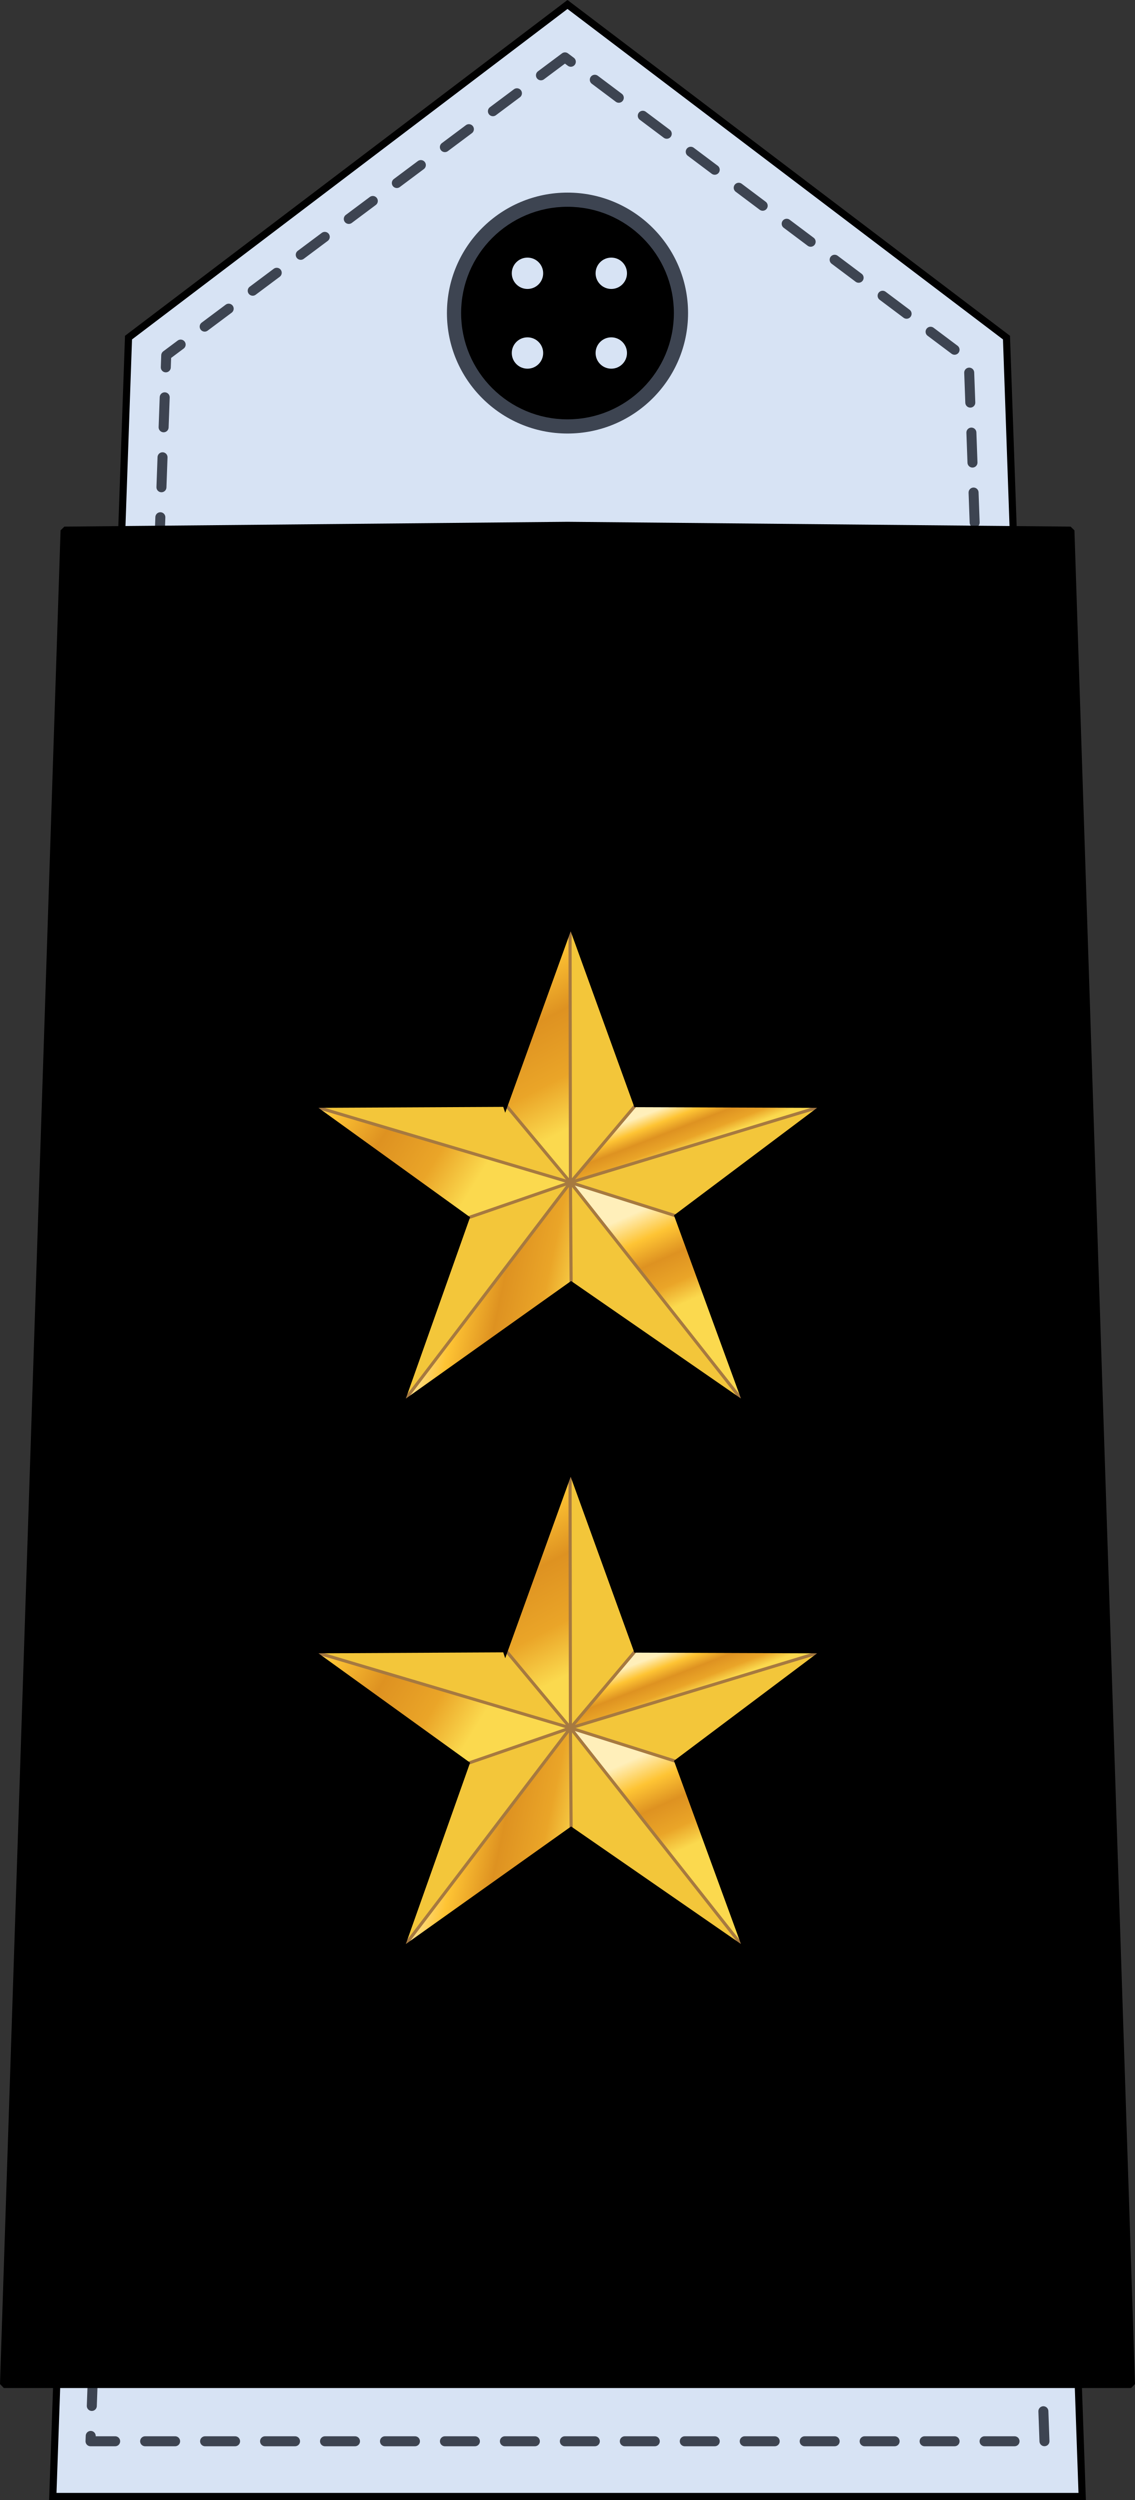 <?xml version="1.0" encoding="UTF-8" standalone="no"?>
<!-- Created with Inkscape (http://www.inkscape.org/) -->

<svg
   xmlns:dc="http://purl.org/dc/elements/1.1/"
   xmlns:cc="http://creativecommons.org/ns#"
   xmlns:rdf="http://www.w3.org/1999/02/22-rdf-syntax-ns#"
   xmlns:svg="http://www.w3.org/2000/svg"
   xmlns="http://www.w3.org/2000/svg"
   xmlns:xlink="http://www.w3.org/1999/xlink"
   xmlns:sodipodi="http://sodipodi.sourceforge.net/DTD/sodipodi-0.dtd"
   xmlns:inkscape="http://www.inkscape.org/namespaces/inkscape"
   width="64.108mm"
   height="141.117mm"
   viewBox="0 0 227.154 500.021"
   id="svg18402"
   version="1.1"
   inkscape:version="0.91 r13725"
   sodipodi:docname="07.YN-LTJG.svg">
  <rect x="0" y="0" width="227.154" height="500.021" fill="#333333" stroke="none"/>
  <defs
     id="defs18404">
    <linearGradient
       id="linearGradient11276">
      <stop
         style="stop-color:#c99e4e;stop-opacity:1"
         offset="0"
         id="stop11278" />
      <stop
         id="stop11280"
         offset="0.5"
         style="stop-color:#f8da8a;stop-opacity:1" />
      <stop
         style="stop-color:#cfa555;stop-opacity:1"
         offset="1"
         id="stop11282" />
    </linearGradient>
    <linearGradient
       inkscape:collect="always"
       xlink:href="#linearGradient8029"
       id="linearGradient13446"
       gradientUnits="userSpaceOnUse"
       gradientTransform="matrix(0.576,0,0,0.576,-1122.39,238.764)"
       x1="344.133"
       y1="476.541"
       x2="398.425"
       y2="488.178" />
    <linearGradient
       id="linearGradient8029"
       inkscape:collect="always">
      <stop
         id="stop8031"
         offset="0"
         style="stop-color:#ffefba;stop-opacity:1" />
      <stop
         style="stop-color:#fec434;stop-opacity:1"
         offset="0.268"
         id="stop8033" />
      <stop
         id="stop8035"
         offset="0.521"
         style="stop-color:#de9221;stop-opacity:1" />
      <stop
         style="stop-color:#eaa528;stop-opacity:1"
         offset="0.784"
         id="stop8037" />
      <stop
         id="stop8039"
         offset="1"
         style="stop-color:#fbd94e;stop-opacity:1" />
    </linearGradient>
    <linearGradient
       inkscape:collect="always"
       xlink:href="#linearGradient8029"
       id="linearGradient13448"
       gradientUnits="userSpaceOnUse"
       gradientTransform="matrix(0.576,0,0,0.576,-1122.39,238.764)"
       x1="289.355"
       y1="417.233"
       x2="352.908"
       y2="456.477" />
    <linearGradient
       inkscape:collect="always"
       xlink:href="#linearGradient8029"
       id="linearGradient13450"
       gradientUnits="userSpaceOnUse"
       gradientTransform="matrix(0.164,0.552,-0.552,0.164,-717.138,199.062)"
       x1="299.143"
       y1="428.989"
       x2="376.453"
       y2="414.415" />
    <linearGradient
       inkscape:collect="always"
       xlink:href="#linearGradient8029"
       id="linearGradient13452"
       gradientUnits="userSpaceOnUse"
       gradientTransform="matrix(0.169,0,0,0.169,-1034.309,437.545)"
       x1="938.503"
       y1="226.848"
       x2="958.899"
       y2="279.48" />
    <linearGradient
       inkscape:collect="always"
       xlink:href="#linearGradient8029"
       id="linearGradient13454"
       gradientUnits="userSpaceOnUse"
       gradientTransform="matrix(0.169,0,0,0.169,-1034.309,437.545)"
       x1="900.344"
       y1="353.96"
       x2="949.768"
       y2="464.487" />
    <linearGradient
       inkscape:collect="always"
       xlink:href="#linearGradient8029"
       id="linearGradient20459"
       gradientUnits="userSpaceOnUse"
       gradientTransform="matrix(0.576,0,0,0.576,-1122.39,238.764)"
       x1="344.133"
       y1="476.541"
       x2="398.425"
       y2="488.178" />
    <linearGradient
       inkscape:collect="always"
       xlink:href="#linearGradient8029"
       id="linearGradient20461"
       gradientUnits="userSpaceOnUse"
       gradientTransform="matrix(0.576,0,0,0.576,-1122.39,238.764)"
       x1="289.355"
       y1="417.233"
       x2="352.908"
       y2="456.477" />
    <linearGradient
       inkscape:collect="always"
       xlink:href="#linearGradient8029"
       id="linearGradient20463"
       gradientUnits="userSpaceOnUse"
       gradientTransform="matrix(0.164,0.552,-0.552,0.164,-717.138,199.062)"
       x1="299.143"
       y1="428.989"
       x2="376.453"
       y2="414.415" />
    <linearGradient
       inkscape:collect="always"
       xlink:href="#linearGradient8029"
       id="linearGradient20465"
       gradientUnits="userSpaceOnUse"
       gradientTransform="matrix(0.169,0,0,0.169,-1034.309,437.545)"
       x1="938.503"
       y1="226.848"
       x2="958.899"
       y2="279.48" />
    <linearGradient
       inkscape:collect="always"
       xlink:href="#linearGradient8029"
       id="linearGradient20467"
       gradientUnits="userSpaceOnUse"
       gradientTransform="matrix(0.169,0,0,0.169,-1034.309,437.545)"
       x1="900.344"
       y1="353.96"
       x2="949.768"
       y2="464.487" />
  </defs>
  <sodipodi:namedview
     id="base"
     pagecolor="#ffffff"
     bordercolor="#666666"
     borderopacity="1.0"
     inkscape:pageopacity="0.0"
     inkscape:pageshadow="2"
     inkscape:zoom="0.35"
     inkscape:cx="715.98645"
     inkscape:cy="481.02924"
     inkscape:document-units="px"
     inkscape:current-layer="layer1"
     showgrid="false"
     fit-margin-top="0"
     fit-margin-left="0"
     fit-margin-right="0"
     fit-margin-bottom="0"
     inkscape:window-width="1366"
     inkscape:window-height="705"
     inkscape:window-x="-8"
     inkscape:window-y="-8"
     inkscape:window-maximized="1" />
  <g
     inkscape:label="Layer 1"
     inkscape:groupmode="layer"
     id="layer1"
     transform="translate(1513.843,-513.371)">
    <g
       transform="translate(-862.363,233.876)"
       id="g18078">
      <g
         id="g6005"
         transform="translate(1802.242,-335.109)">
        <path
           id="path6007"
           d="m -2237.137,1113.91 -15.152,-431.781 -87.857,-66.629 -87.857,66.629 -15.152,431.781 103.009,0 z"
           style="fill:#d7e3f4;fill-opacity:1;stroke:#000000;stroke-width:1.428;stroke-linecap:butt;stroke-linejoin:miter;stroke-miterlimit:4;stroke-dasharray:none;stroke-opacity:1"
           inkscape:connector-curvature="0"
           sodipodi:nodetypes="ccccccc" />
        <path
           style="fill:none;fill-rule:evenodd;stroke:#3d4451;stroke-width:2;stroke-linecap:round;stroke-linejoin:round;stroke-miterlimit:4;stroke-dasharray:6, 6;stroke-dashoffset:0;stroke-opacity:1"
           d="m -2340.651,626.078 -79.802,59.599 -15.152,417.193 190.919,0 -15.152,-416.183 z"
           id="path6009"
           inkscape:connector-curvature="0" />
        <path
           style="fill:#000000;fill-opacity:1;stroke:#000000;stroke-width:1.544;stroke-linecap:round;stroke-linejoin:bevel;stroke-miterlimit:4;stroke-dasharray:none;stroke-dashoffset:0;stroke-opacity:1"
           d="m -2452.951,1091.449 12.121,-370.746 100.684,-0.965 100.684,0.965 12.121,370.746 -112.805,0 z"
           id="path6011"
           inkscape:connector-curvature="0"
           sodipodi:nodetypes="ccccccc" />
        <g
           id="g6013"
           transform="translate(2.914,0)">
          <ellipse
             ry="24.093"
             rx="24.129"
             style="fill:#3d4451;fill-opacity:1;stroke:none;stroke-width:1.447;stroke-linecap:round;stroke-linejoin:bevel;stroke-miterlimit:4;stroke-dasharray:none;stroke-dashoffset:0;stroke-opacity:1"
             id="ellipse6015"
             cx="-2343.06"
             cy="677.219" />
          <ellipse
             ry="21.258"
             rx="21.29"
             id="ellipse6017"
             style="fill:#000000;fill-opacity:1;stroke:none"
             cx="-2343.06"
             cy="677.219" />
          <g
             id="g6019"
             transform="matrix(0.471,0,0,0.47,-2710.289,640.53)"
             style="fill:#d2be91;fill-opacity:1">
            <g
               transform="translate(0,-2.857)"
               id="g6021"
               style="fill:#d2be91;fill-opacity:1">
              <circle
                 r="6.672"
                 cy="63.988"
                 cx="762.675"
                 id="circle6023"
                 style="opacity:1;fill:#d7e3f4;fill-opacity:1;stroke:none;stroke-width:5;stroke-linecap:round;stroke-linejoin:round;stroke-miterlimit:4;stroke-dasharray:none;stroke-dashoffset:0.3;stroke-opacity:1" />
              <circle
                 style="opacity:1;fill:#d7e3f4;fill-opacity:1;stroke:none;stroke-width:5;stroke-linecap:round;stroke-linejoin:round;stroke-miterlimit:4;stroke-dasharray:none;stroke-dashoffset:0.3;stroke-opacity:1"
                 id="circle6025"
                 cx="798.286"
                 cy="63.988"
                 r="6.672" />
            </g>
            <g
               id="g6027"
               transform="translate(0,31.071)"
               style="fill:#d2be91;fill-opacity:1">
              <circle
                 style="opacity:1;fill:#d7e3f4;fill-opacity:1;stroke:none;stroke-width:5;stroke-linecap:round;stroke-linejoin:round;stroke-miterlimit:4;stroke-dasharray:none;stroke-dashoffset:0.3;stroke-opacity:1"
                 id="circle6029"
                 cx="762.675"
                 cy="63.988"
                 r="6.672" />
              <circle
                 r="6.672"
                 cy="63.988"
                 cx="798.286"
                 id="circle6031"
                 style="opacity:1;fill:#d7e3f4;fill-opacity:1;stroke:none;stroke-width:5;stroke-linecap:round;stroke-linejoin:round;stroke-miterlimit:4;stroke-dasharray:none;stroke-dashoffset:0.3;stroke-opacity:1" />
            </g>
          </g>
        </g>
      </g>
      <g
         id="g13430"
         transform="translate(355.846,134.685)">
        <path
           inkscape:connector-curvature="0"
           id="path13432"
           style="fill:#f3c63a;fill-opacity:1;fill-rule:evenodd;stroke:none"
           d="m -906.196,474.711 13.083,-36.23 13.148,36.289 37.879,0.147 -29.668,22.267 13.881,37.939 -35.15,-24.309 -34.236,24.346 13.325,-37.588 -31.427,-22.657 39.165,-0.205 z" />
        <path
           inkscape:connector-curvature="0"
           id="path13434"
           style="fill:url(#linearGradient20459);fill-opacity:1;fill-rule:evenodd;stroke:#a67940;stroke-width:0.623;stroke-miterlimit:4;stroke-dasharray:none;stroke-opacity:1"
           d="m -893.022,510.814 -34.236,24.346 34.098,-44.755 0.138,20.409 z" />
        <path
           inkscape:connector-curvature="0"
           id="path13436"
           style="fill:url(#linearGradient20461);fill-opacity:1;fill-rule:evenodd;stroke:#a67940;stroke-width:0.623;stroke-miterlimit:4;stroke-dasharray:none;stroke-opacity:1"
           d="m -893.162,490.403 -20.772,7.17 -31.427,-22.657 52.199,15.487 z" />
        <path
           inkscape:connector-curvature="0"
           id="path13438"
           style="fill:url(#linearGradient20463);fill-opacity:1;fill-rule:evenodd;stroke:#a67940;stroke-width:0.623;stroke-miterlimit:4;stroke-dasharray:none;stroke-opacity:1"
           d="m -893.162,490.408 -13.143,-15.751 13.067,-35.819 0.075,51.57 z" />
        <path
           inkscape:connector-curvature="0"
           id="path13440"
           style="fill:url(#linearGradient20465);fill-opacity:1;fill-rule:evenodd;stroke:#a67940;stroke-width:0.623;stroke-miterlimit:4;stroke-dasharray:none;stroke-opacity:1"
           d="m -879.965,474.771 37.879,0.147 -51.074,15.49 13.195,-15.637 z" />
        <path
           inkscape:connector-curvature="0"
           id="path13442"
           style="fill:url(#linearGradient20467);fill-opacity:1;fill-rule:evenodd;stroke:#a67940;stroke-width:0.623;stroke-miterlimit:4;stroke-dasharray:none;stroke-opacity:1"
           d="m -871.754,497.185 13.881,37.939 -35.287,-44.713 21.406,6.774 z" />
        <path
           inkscape:connector-curvature="0"
           id="path13444"
           style="fill:none;stroke:#000000;stroke-width:1.151;stroke-linecap:butt;stroke-linejoin:miter;stroke-miterlimit:4;stroke-dasharray:none;stroke-opacity:1"
           d="m -906.196,474.711 13.083,-36.23 13.148,36.289 37.879,0.147 -29.668,22.267 13.881,37.939 -35.15,-24.309 -34.236,24.346 13.325,-37.588 -31.427,-22.657 39.165,-0.205 z" />
      </g>
      <g
         transform="translate(355.846,25.588)"
         id="g13456">
        <path
           d="m -906.196,474.711 13.083,-36.23 13.148,36.289 37.879,0.147 -29.668,22.267 13.881,37.939 -35.15,-24.309 -34.236,24.346 13.325,-37.588 -31.427,-22.657 39.165,-0.205 z"
           style="fill:#f3c63a;fill-opacity:1;fill-rule:evenodd;stroke:none"
           id="path13458"
           inkscape:connector-curvature="0" />
        <path
           d="m -893.022,510.814 -34.236,24.346 34.098,-44.755 0.138,20.409 z"
           style="fill:url(#linearGradient13446);fill-opacity:1;fill-rule:evenodd;stroke:#a67940;stroke-width:0.623;stroke-miterlimit:4;stroke-dasharray:none;stroke-opacity:1"
           id="path13460"
           inkscape:connector-curvature="0" />
        <path
           d="m -893.162,490.403 -20.772,7.17 -31.427,-22.657 52.199,15.487 z"
           style="fill:url(#linearGradient13448);fill-opacity:1;fill-rule:evenodd;stroke:#a67940;stroke-width:0.623;stroke-miterlimit:4;stroke-dasharray:none;stroke-opacity:1"
           id="path13462"
           inkscape:connector-curvature="0" />
        <path
           d="m -893.162,490.408 -13.143,-15.751 13.067,-35.819 0.075,51.57 z"
           style="fill:url(#linearGradient13450);fill-opacity:1;fill-rule:evenodd;stroke:#a67940;stroke-width:0.623;stroke-miterlimit:4;stroke-dasharray:none;stroke-opacity:1"
           id="path13464"
           inkscape:connector-curvature="0" />
        <path
           d="m -879.965,474.771 37.879,0.147 -51.074,15.49 13.195,-15.637 z"
           style="fill:url(#linearGradient13452);fill-opacity:1;fill-rule:evenodd;stroke:#a67940;stroke-width:0.623;stroke-miterlimit:4;stroke-dasharray:none;stroke-opacity:1"
           id="path13466"
           inkscape:connector-curvature="0" />
        <path
           d="m -871.754,497.185 13.881,37.939 -35.287,-44.713 21.406,6.774 z"
           style="fill:url(#linearGradient13454);fill-opacity:1;fill-rule:evenodd;stroke:#a67940;stroke-width:0.623;stroke-miterlimit:4;stroke-dasharray:none;stroke-opacity:1"
           id="path13468"
           inkscape:connector-curvature="0" />
        <path
           d="m -906.196,474.711 13.083,-36.23 13.148,36.289 37.879,0.147 -29.668,22.267 13.881,37.939 -35.15,-24.309 -34.236,24.346 13.325,-37.588 -31.427,-22.657 39.165,-0.205 z"
           style="fill:none;stroke:#000000;stroke-width:1.151;stroke-linecap:butt;stroke-linejoin:miter;stroke-miterlimit:4;stroke-dasharray:none;stroke-opacity:1"
           id="path13470"
           inkscape:connector-curvature="0" />
      </g>
    </g>
  </g>
</svg>
